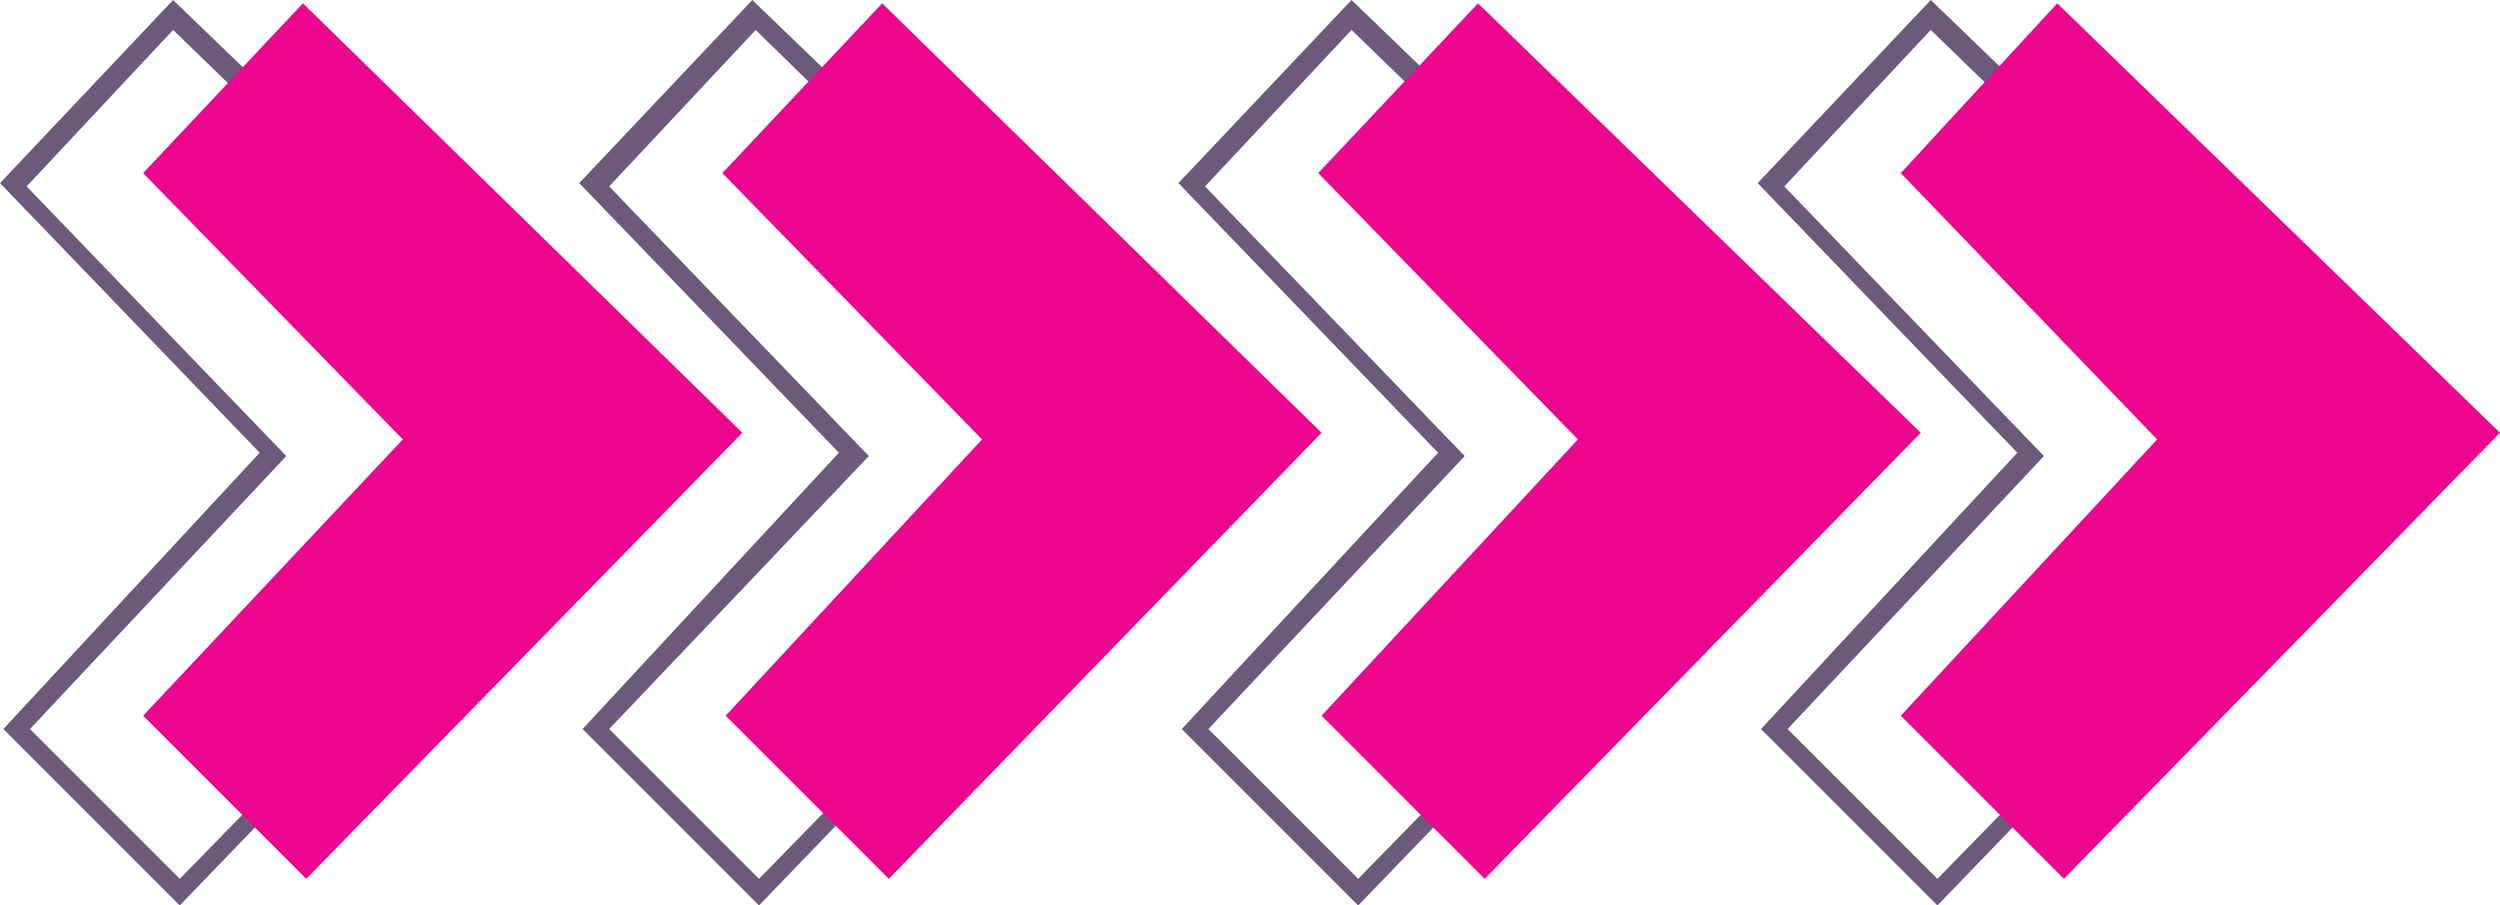 <?xml version="1.0" encoding="UTF-8" standalone="no"?><svg xmlns="http://www.w3.org/2000/svg" xmlns:xlink="http://www.w3.org/1999/xlink" fill="#000000" height="27.2" preserveAspectRatio="xMidYMid meet" version="1" viewBox="10.0 34.7 75.1 27.2" width="75.1" zoomAndPan="magnify"><g id="change1_2"><path d="M32.8,61.9l-5.3-5.3l7.7-8.3l-7.8-8.1l5.2-5.5l13.7,13.2L32.8,61.9z M28.3,56.6l4.5,4.5l12.7-13L32.7,35.6 l-4.4,4.7l7.8,8.1L28.3,56.6z" fill="#6d597a"/></g><g id="change1_3"><path d="M15.4,61.9l-5.3-5.3l7.7-8.3l-7.8-8.1l5.2-5.5l13.7,13.2L15.4,61.9z M10.9,56.6l4.5,4.5l12.7-13L15.2,35.6 l-4.4,4.7l7.8,8.1L10.9,56.6z" fill="#6d597a"/></g><g id="change1_1"><path d="M68.2,61.9l-5.3-5.3l7.7-8.3l-7.8-8.1l5.2-5.5l13.7,13.2L68.2,61.9z M63.7,56.6l4.5,4.5l12.7-13L68,35.6 l-4.4,4.7l7.8,8.1L63.7,56.6z" fill="#6d597a"/></g><g id="change1_4"><path d="M50.8,61.9l-5.3-5.3l7.7-8.3l-7.8-8.1l5.2-5.5l13.7,13.2L50.8,61.9z M46.3,56.6l4.5,4.5l12.7-13L50.6,35.6 l-4.4,4.7l7.8,8.1L46.3,56.6z" fill="#6d597a"/></g><g id="change2_1"><path d="M31.7 39.9L36.5 34.8 49.7 47.7 36.7 61.1 31.8 56.2 39.5 47.9z" fill="#ec058e"/></g><g id="change2_2"><path d="M14.3 39.9L19.1 34.8 32.3 47.7 19.2 61.1 14.3 56.2 22.1 47.9z" fill="#ec058e"/></g><g id="change2_3"><path d="M67.1 39.9L71.8 34.8 85.1 47.7 72 61.1 67.1 56.2 74.8 47.9z" fill="#ec058e"/></g><g id="change2_4"><path d="M49.6 39.9L54.4 34.8 67.7 47.7 54.6 61.1 49.7 56.2 57.4 47.9z" fill="#ec058e"/></g></svg>